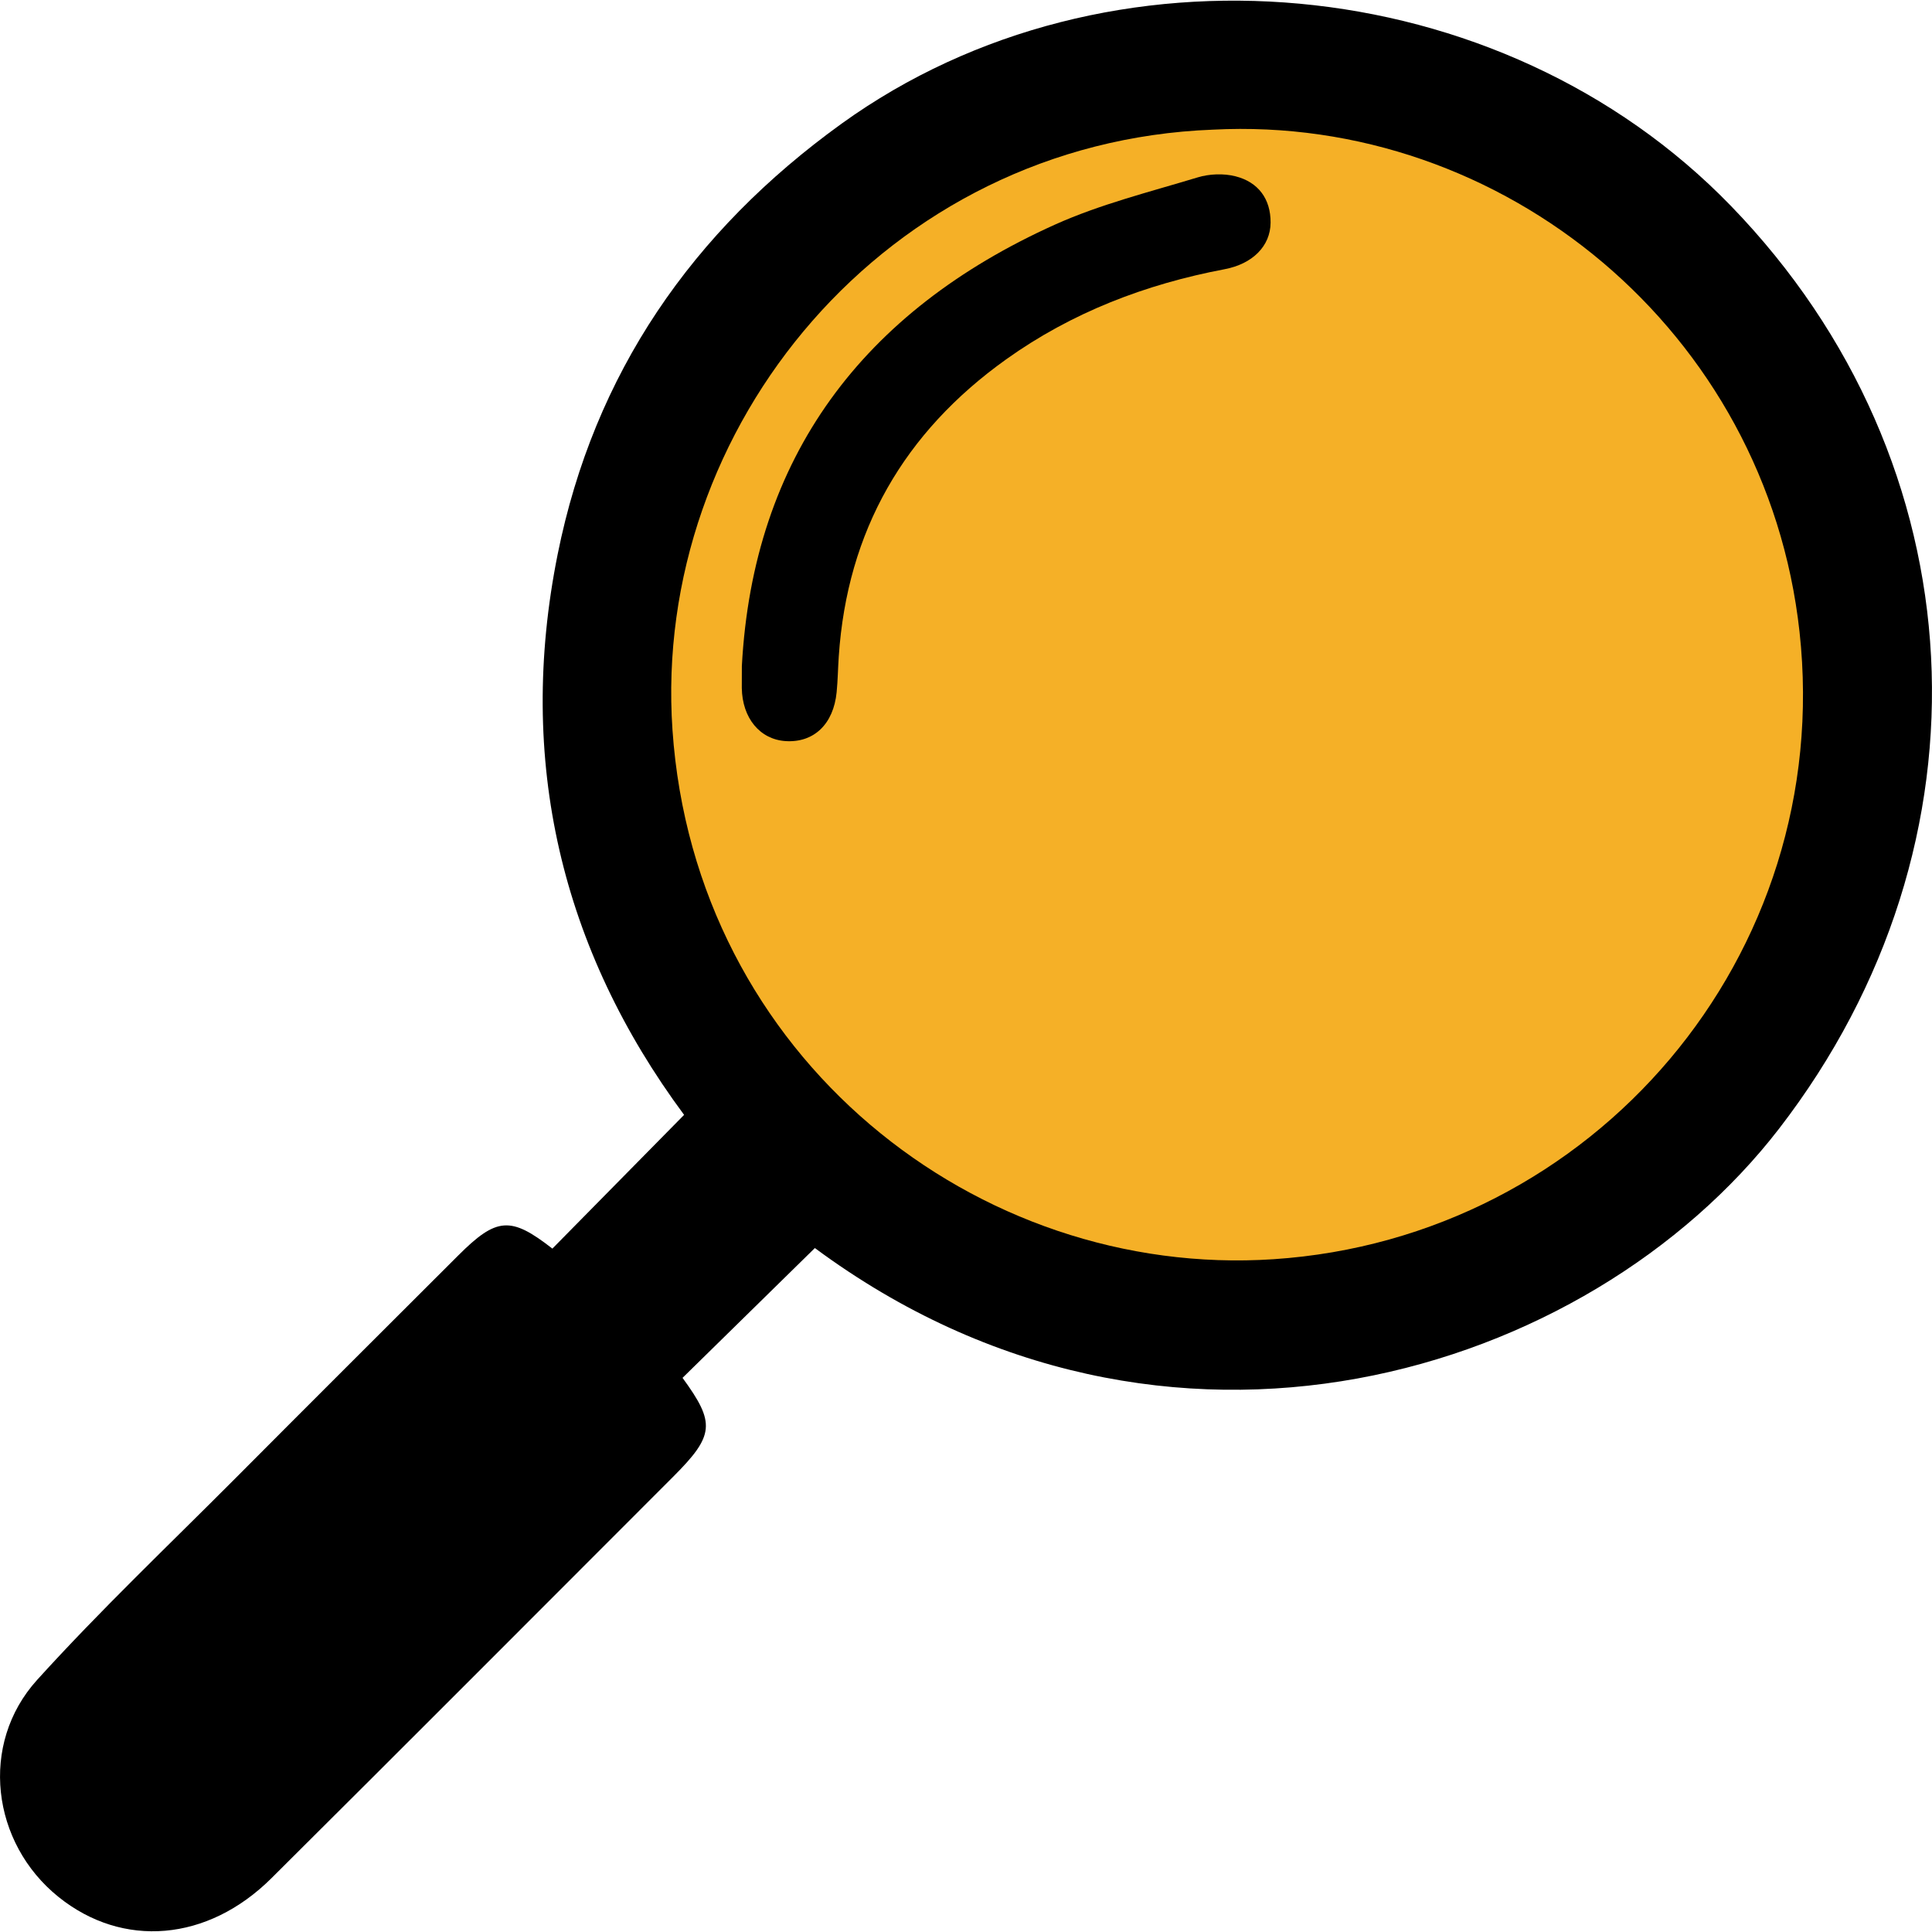 <svg xmlns="http://www.w3.org/2000/svg" xmlns:xlink="http://www.w3.org/1999/xlink" id="Layer_1" x="0px" y="0px" viewBox="0 0 384 384" style="enable-background:new 0 0 384 384;" xml:space="preserve"><style type="text/css">	.st0{fill:#F5B027;}</style><g>	<path d="M161.96,248.06c-8.99,8.82-17.64,17.31-26.3,25.8c6.57,9,6.36,11.43-1.9,19.69c-26.59,26.6-53.14,53.24-79.81,79.76  c-12.69,12.62-29.56,13.98-42.31,3.73c-13.35-10.73-15.81-30.4-4.25-43.16c12.55-13.85,26.15-26.76,39.36-40.02  c14.74-14.81,29.54-29.56,44.33-44.33c7.64-7.64,10.45-7.8,18.71-1.36c8.62-8.75,17.22-17.49,26.18-26.58  c-24.38-32.9-33.36-70.43-25.13-111.42c7.22-35.94,26.73-64.18,56.46-85.61C220.13-13.5,298.23-6.37,344.04,40.93  c49.43,51.03,53.44,126.56,9.55,183.42C315.74,273.38,231.84,299.79,161.96,248.06z"></path></g><path class="st0" d="M241.06,25.77c-64.89,2.48-111.52,59.07-107.4,119.31c4.45,64.99,60.43,109.1,119.45,105.2 c63.58-4.2,111.63-60.28,104.56-124.7C351.12,65.85,298.76,22.78,241.06,25.77z"></path><path d="M147.45,132.38c2.23-41.48,24.01-70.53,62.24-87.74c9.03-4.06,18.82-6.49,28.35-9.38c2.34-0.71,5.17-0.82,7.52-0.22 c4.51,1.14,7.01,4.48,6.98,9.21c-0.03,4.7-3.63,8.22-9.15,9.26c-15.71,2.98-30.36,8.59-43.42,17.92 c-20.27,14.49-31.59,34.08-33.26,59.07c-0.16,2.36-0.19,4.72-0.42,7.07c-0.62,6.36-4.53,10.08-10.13,9.73 c-5.11-0.32-8.63-4.57-8.72-10.55C147.44,135.68,147.45,134.59,147.45,132.38z"></path></svg>